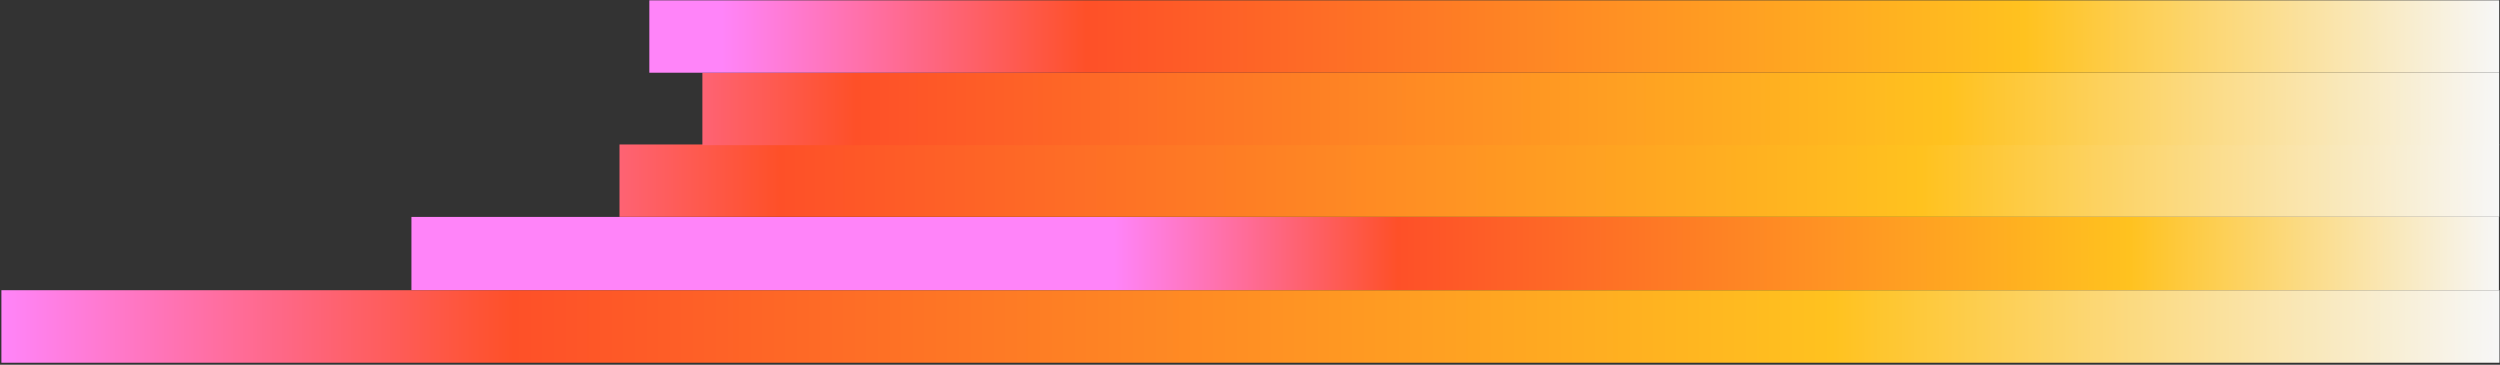 <svg width="754" height="110" viewBox="0 0 754 110" fill="none" xmlns="http://www.w3.org/2000/svg">
<rect x="0" y="0" width="754" height="110" fill="#333333" stroke="none"/>
<rect width="753.418" height="21.874" transform="matrix(1 3.08889e-08 -1.87802e-06 1 0.422 87.525)" fill="url(#paint0_linear_3368_27450)"/>
<path d="M124.09 87.495L753.668 87.495L753.668 65.424L124.09 65.424L124.09 87.495Z" fill="url(#paint1_linear_3368_27450)"/>
<rect width="566.907" height="21.827" transform="matrix(1 -1.50419e-08 -3.39926e-06 -1 186.84 65.399)" fill="url(#paint2_linear_3368_27450)"/>
<rect width="541.907" height="21.827" transform="matrix(1 -1.50419e-08 -3.39926e-06 -1 211.84 43.783)" fill="url(#paint3_linear_3368_27450)"/>
<rect width="557.907" height="21.827" transform="matrix(1 -1.50419e-08 -3.39926e-06 -1 195.84 21.932)" fill="url(#paint4_linear_3368_27450)"/>
<defs>
<linearGradient id="paint0_linear_3368_27450" x1="753.418" y1="10.937" x2="0" y2="10.937" gradientUnits="userSpaceOnUse">
<stop stop-color="#F7F7F7"/>
<stop offset="0.267" stop-color="#FFC21F"/>
<stop offset="0.795" stop-color="#FE5028"/>
<stop offset="1" stop-color="#FF84F9"/>
</linearGradient>
<linearGradient id="paint1_linear_3368_27450" x1="753.677" y1="76.46" x2="336.015" y2="76.46" gradientUnits="userSpaceOnUse">
<stop stop-color="#F7F7F7"/>
<stop offset="0.267" stop-color="#FFC21F"/>
<stop offset="0.795" stop-color="#FE5028"/>
<stop offset="1" stop-color="#FF84F9"/>
</linearGradient>
<linearGradient id="paint2_linear_3368_27450" x1="566.907" y1="10.914" x2="-85.288" y2="10.914" gradientUnits="userSpaceOnUse">
<stop stop-color="#F7F7F7"/>
<stop offset="0.267" stop-color="#FFC21F"/>
<stop offset="0.795" stop-color="#FE5028"/>
<stop offset="1" stop-color="#FF84F9"/>
</linearGradient>
<linearGradient id="paint3_linear_3368_27450" x1="541.907" y1="10.914" x2="-81.527" y2="10.914" gradientUnits="userSpaceOnUse">
<stop stop-color="#F7F7F7"/>
<stop offset="0.267" stop-color="#FFC21F"/>
<stop offset="0.795" stop-color="#FE5028"/>
<stop offset="1" stop-color="#FF84F9"/>
</linearGradient>
<linearGradient id="paint4_linear_3368_27450" x1="557.907" y1="10.914" x2="21.834" y2="10.914" gradientUnits="userSpaceOnUse">
<stop stop-color="#F7F7F7"/>
<stop offset="0.267" stop-color="#FFC21F"/>
<stop offset="0.795" stop-color="#FE5028"/>
<stop offset="1" stop-color="#FF84F9"/>
</linearGradient>
</defs>
</svg>
